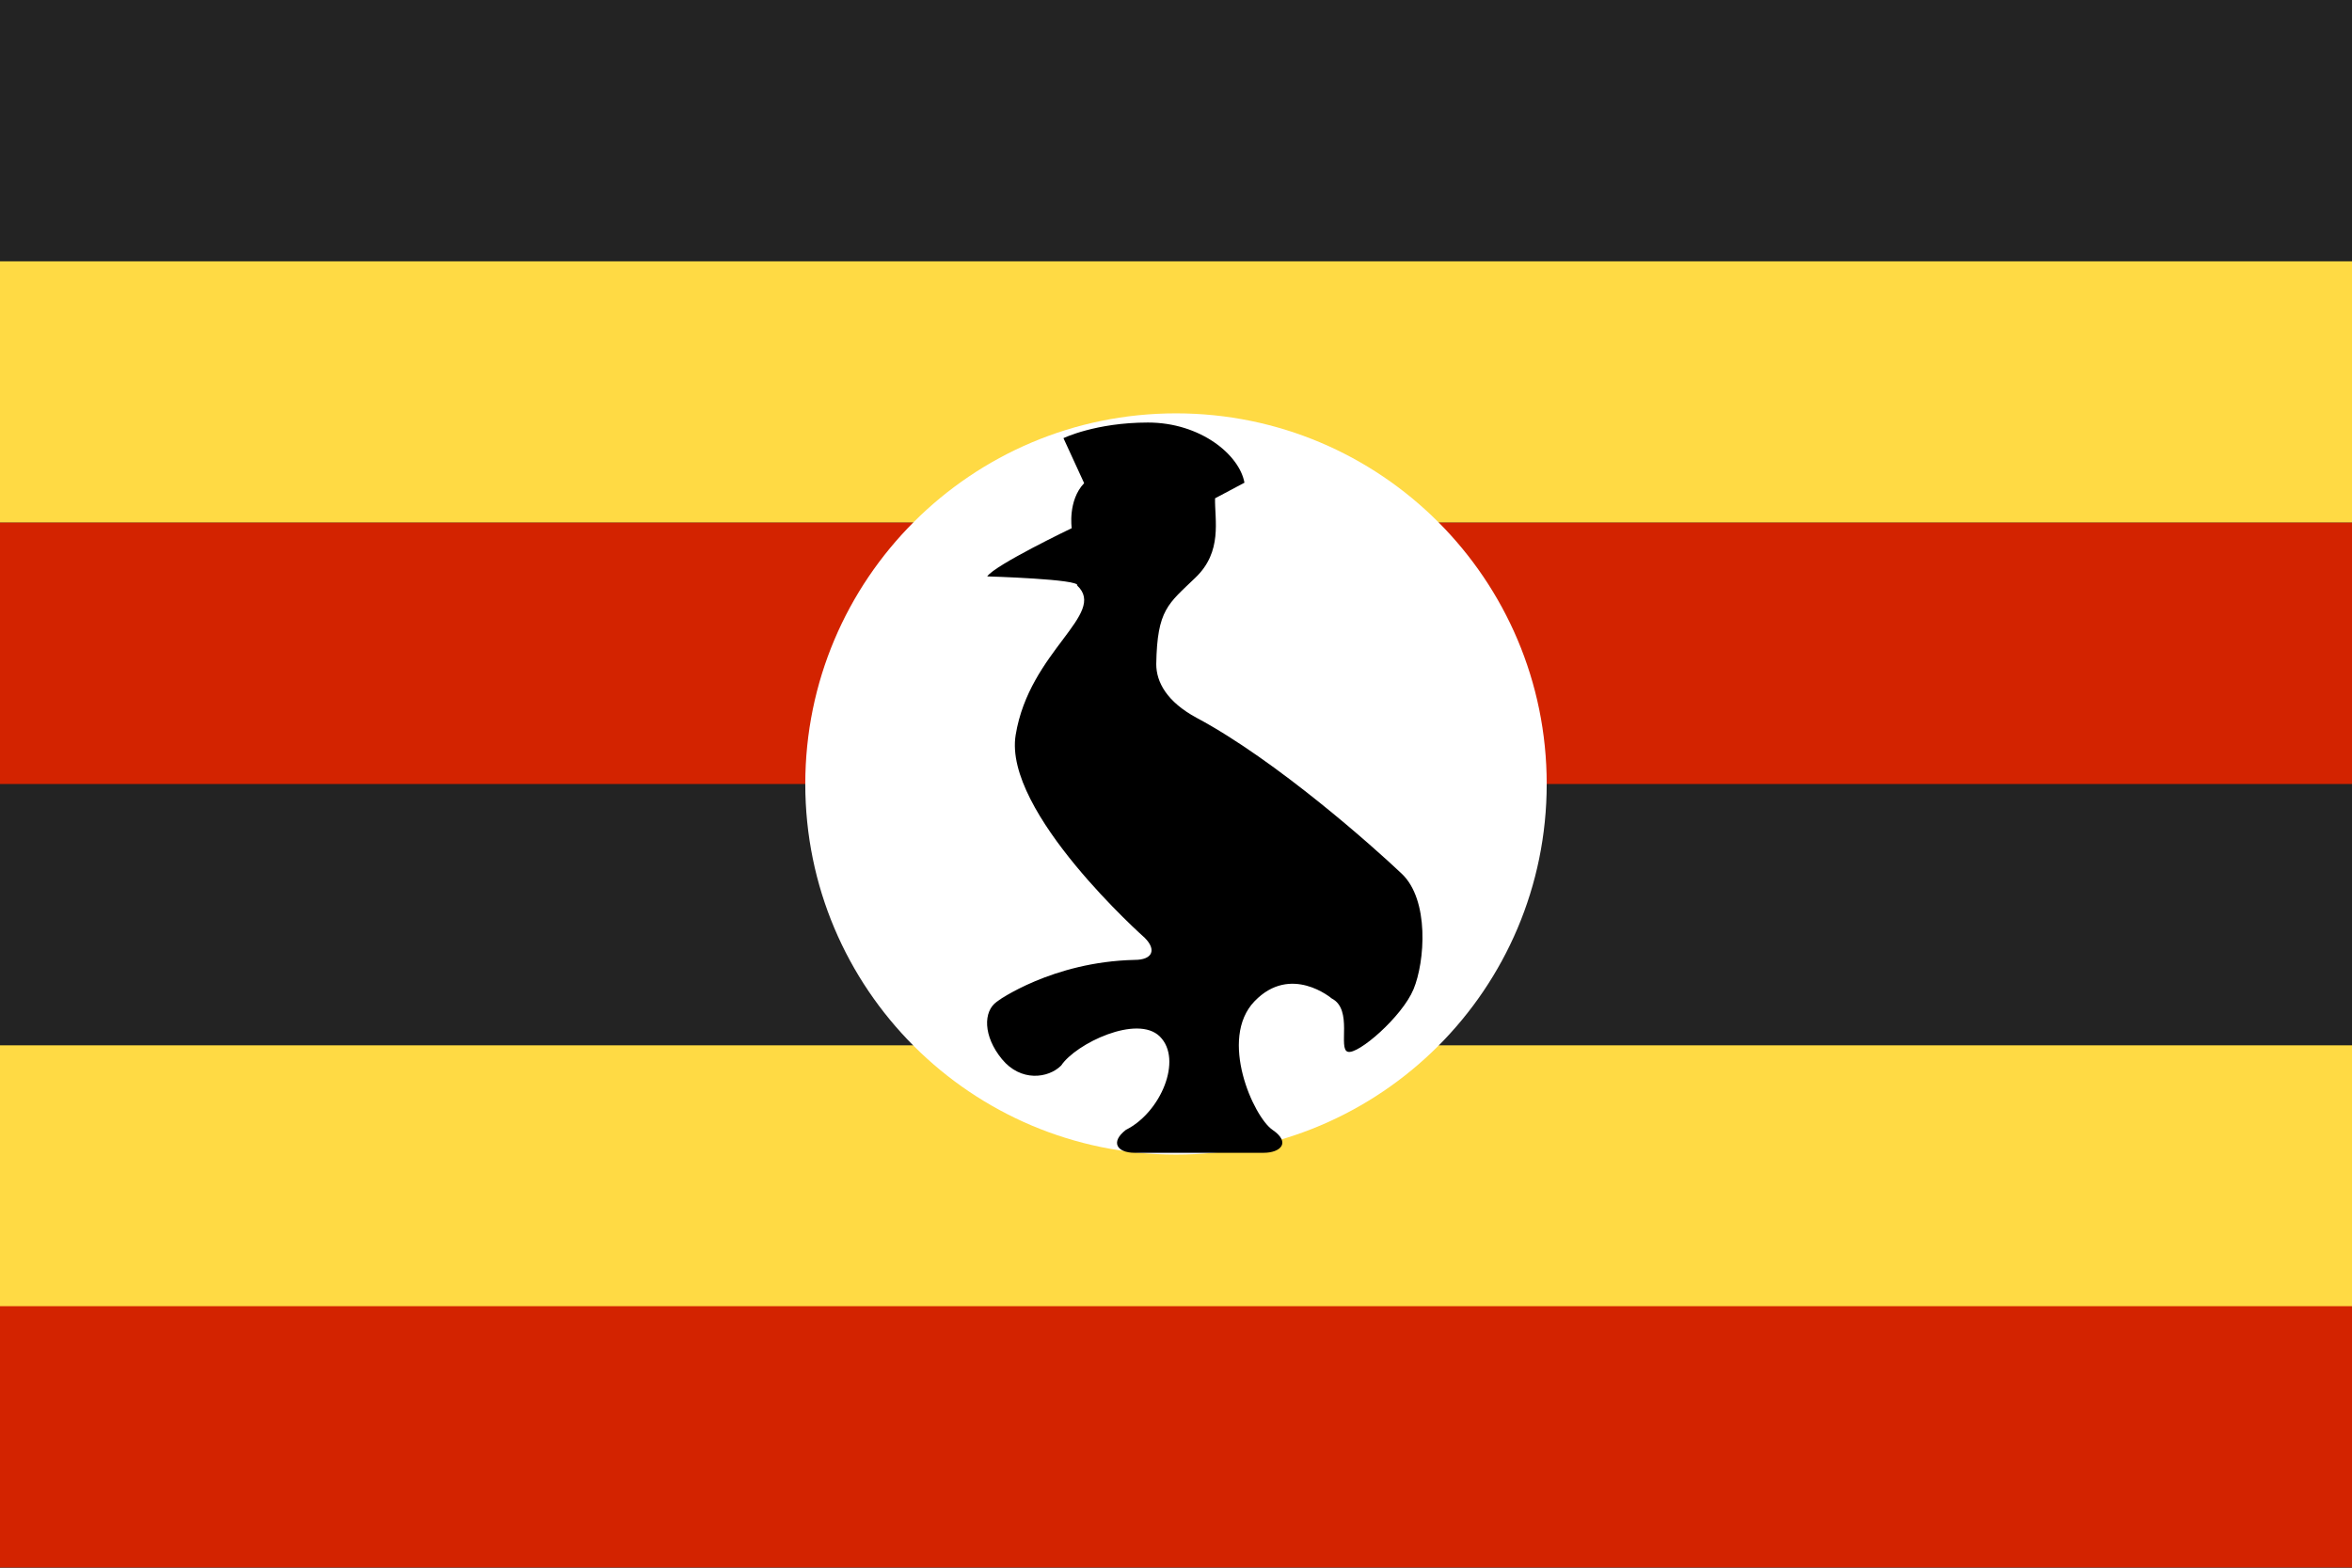 <svg width="513" height="342" viewBox="0 0 513 342" fill="none" xmlns="http://www.w3.org/2000/svg">
<rect x="0" y="0" width="513" height="342" fill="#808080" stroke="none"/>
<g clip-path="url(#clip0_2973_11033)">
<path d="M0 -0.001H513V341.966H0V-0.001Z" fill="#232323"/>
<path d="M0 57.01H513V114.021H0V57.01Z" fill="#FFDA44"/>
<path d="M0 114.021H513V171.033H0V114.021Z" fill="#D32300"/>
<path d="M0 228.044H513V285.055H0V228.044Z" fill="#FFDA44"/>
<path d="M0 284.954H513V341.965H0V284.954Z" fill="#D32300"/>
<path d="M256.498 251.89C301.155 251.89 337.356 215.689 337.356 171.032C337.356 126.376 301.155 90.175 256.498 90.175C211.842 90.175 175.641 126.376 175.641 171.032C175.641 215.689 211.842 251.89 256.498 251.89Z" fill="white"/>
<path d="M234.96 127.748C235.862 126.345 215.322 125.744 215.322 125.744C217.025 123.239 233.758 115.224 233.758 115.224C233.758 115.224 232.856 109.212 236.463 105.404L231.954 95.585C231.954 95.585 238.968 92.179 250.39 92.179C261.812 92.179 270.329 99.192 271.431 105.304L265.018 108.711C264.918 113.42 266.722 120.334 260.71 126.045C254.799 131.756 252.394 132.958 252.193 144.881C252.193 148.789 254.498 153.097 261.011 156.604C278.445 165.922 299.686 184.859 305.698 190.571C311.81 196.282 310.808 209.808 308.303 215.82C305.798 221.831 296.179 230.148 293.975 229.446C291.771 228.845 295.177 220.228 290.468 217.824C290.468 217.824 281.551 210.209 273.635 218.425C265.72 226.641 273.435 243.674 277.543 246.479C281.651 249.285 279.246 251.489 275.639 251.489H247.484C243.677 251.489 242.074 249.185 245.581 246.479C253.195 242.672 258.005 231.15 252.995 226.14C248.085 221.23 234.659 227.643 231.453 232.452C228.648 235.258 222.636 236.059 218.528 231.049C214.42 226.04 214.42 220.629 217.426 218.525C224.439 213.716 217.426 218.525 217.526 218.425C217.526 218.425 229.449 209.808 247.484 209.407C251.392 209.407 252.294 207.203 249.689 204.598C249.689 204.598 218.728 177.144 221.534 160.312C224.54 141.976 241.573 133.96 234.96 127.748C234.96 127.748 233.657 125.945 234.96 127.748Z" fill="black"/>
</g>
<defs>
<clipPath id="clip0_2973_11033">
<rect width="513" height="341.967" fill="white" transform="translate(0 -0.001)"/>
</clipPath>
</defs>
</svg>
